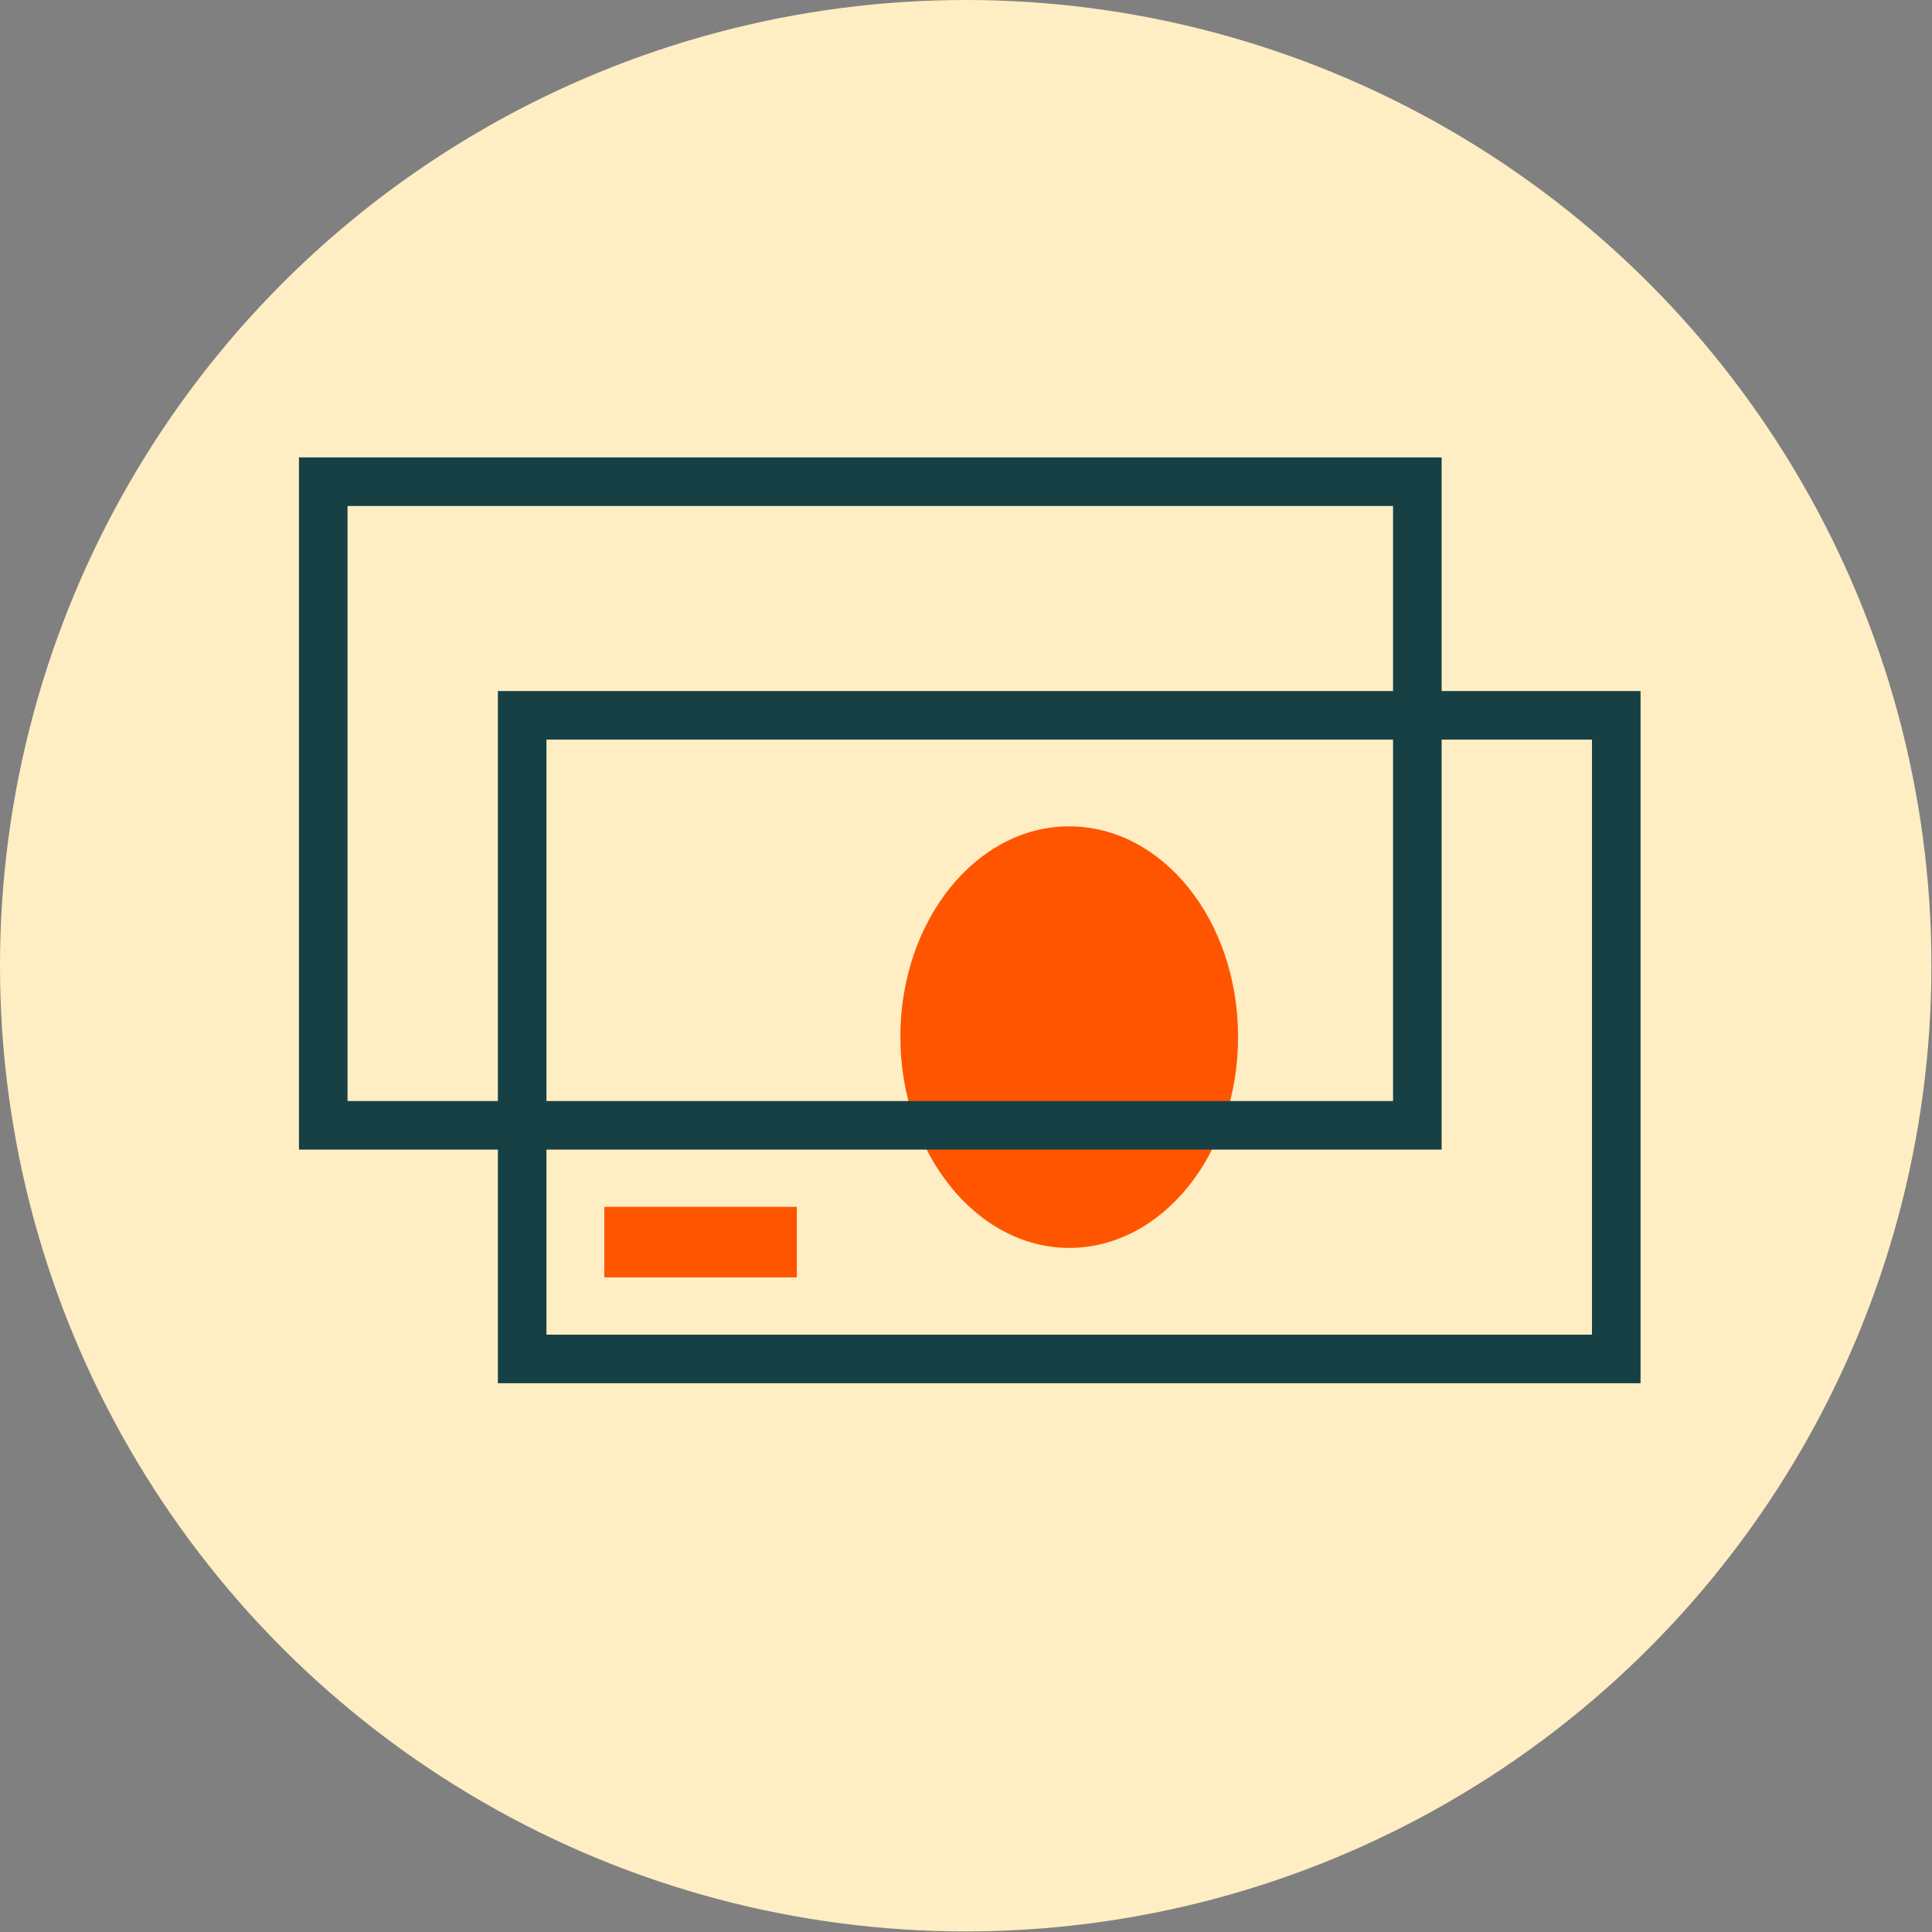 <svg id="Layer_1" data-name="Layer 1" xmlns="http://www.w3.org/2000/svg" viewBox="0 0 33.41 33.41"><rect x="0" y="0" width="33.41" height="33.41" fill="#808080" stroke="none"/><defs><style>.cls-1{fill:#ffeec3;}.cls-2{fill:#f50;}.cls-3{fill:none;stroke:#174044;stroke-miterlimit:10;stroke-width:0.84px;}</style></defs><circle class="cls-1" cx="16.7" cy="16.7" r="16.7"/><path class="cls-2" d="M15.57,17.93c0,2,1.31,3.65,2.92,3.65s2.92-1.63,2.92-3.65-1.31-3.64-2.92-3.64S15.57,15.92,15.57,17.93Z"/><rect class="cls-2" x="10.45" y="20.87" width="3.33" height="1.22"/><rect class="cls-3" x="9.03" y="12.37" width="18.92" height="11.13"/><rect class="cls-3" x="5.59" y="8.33" width="18.92" height="11.13"/></svg>